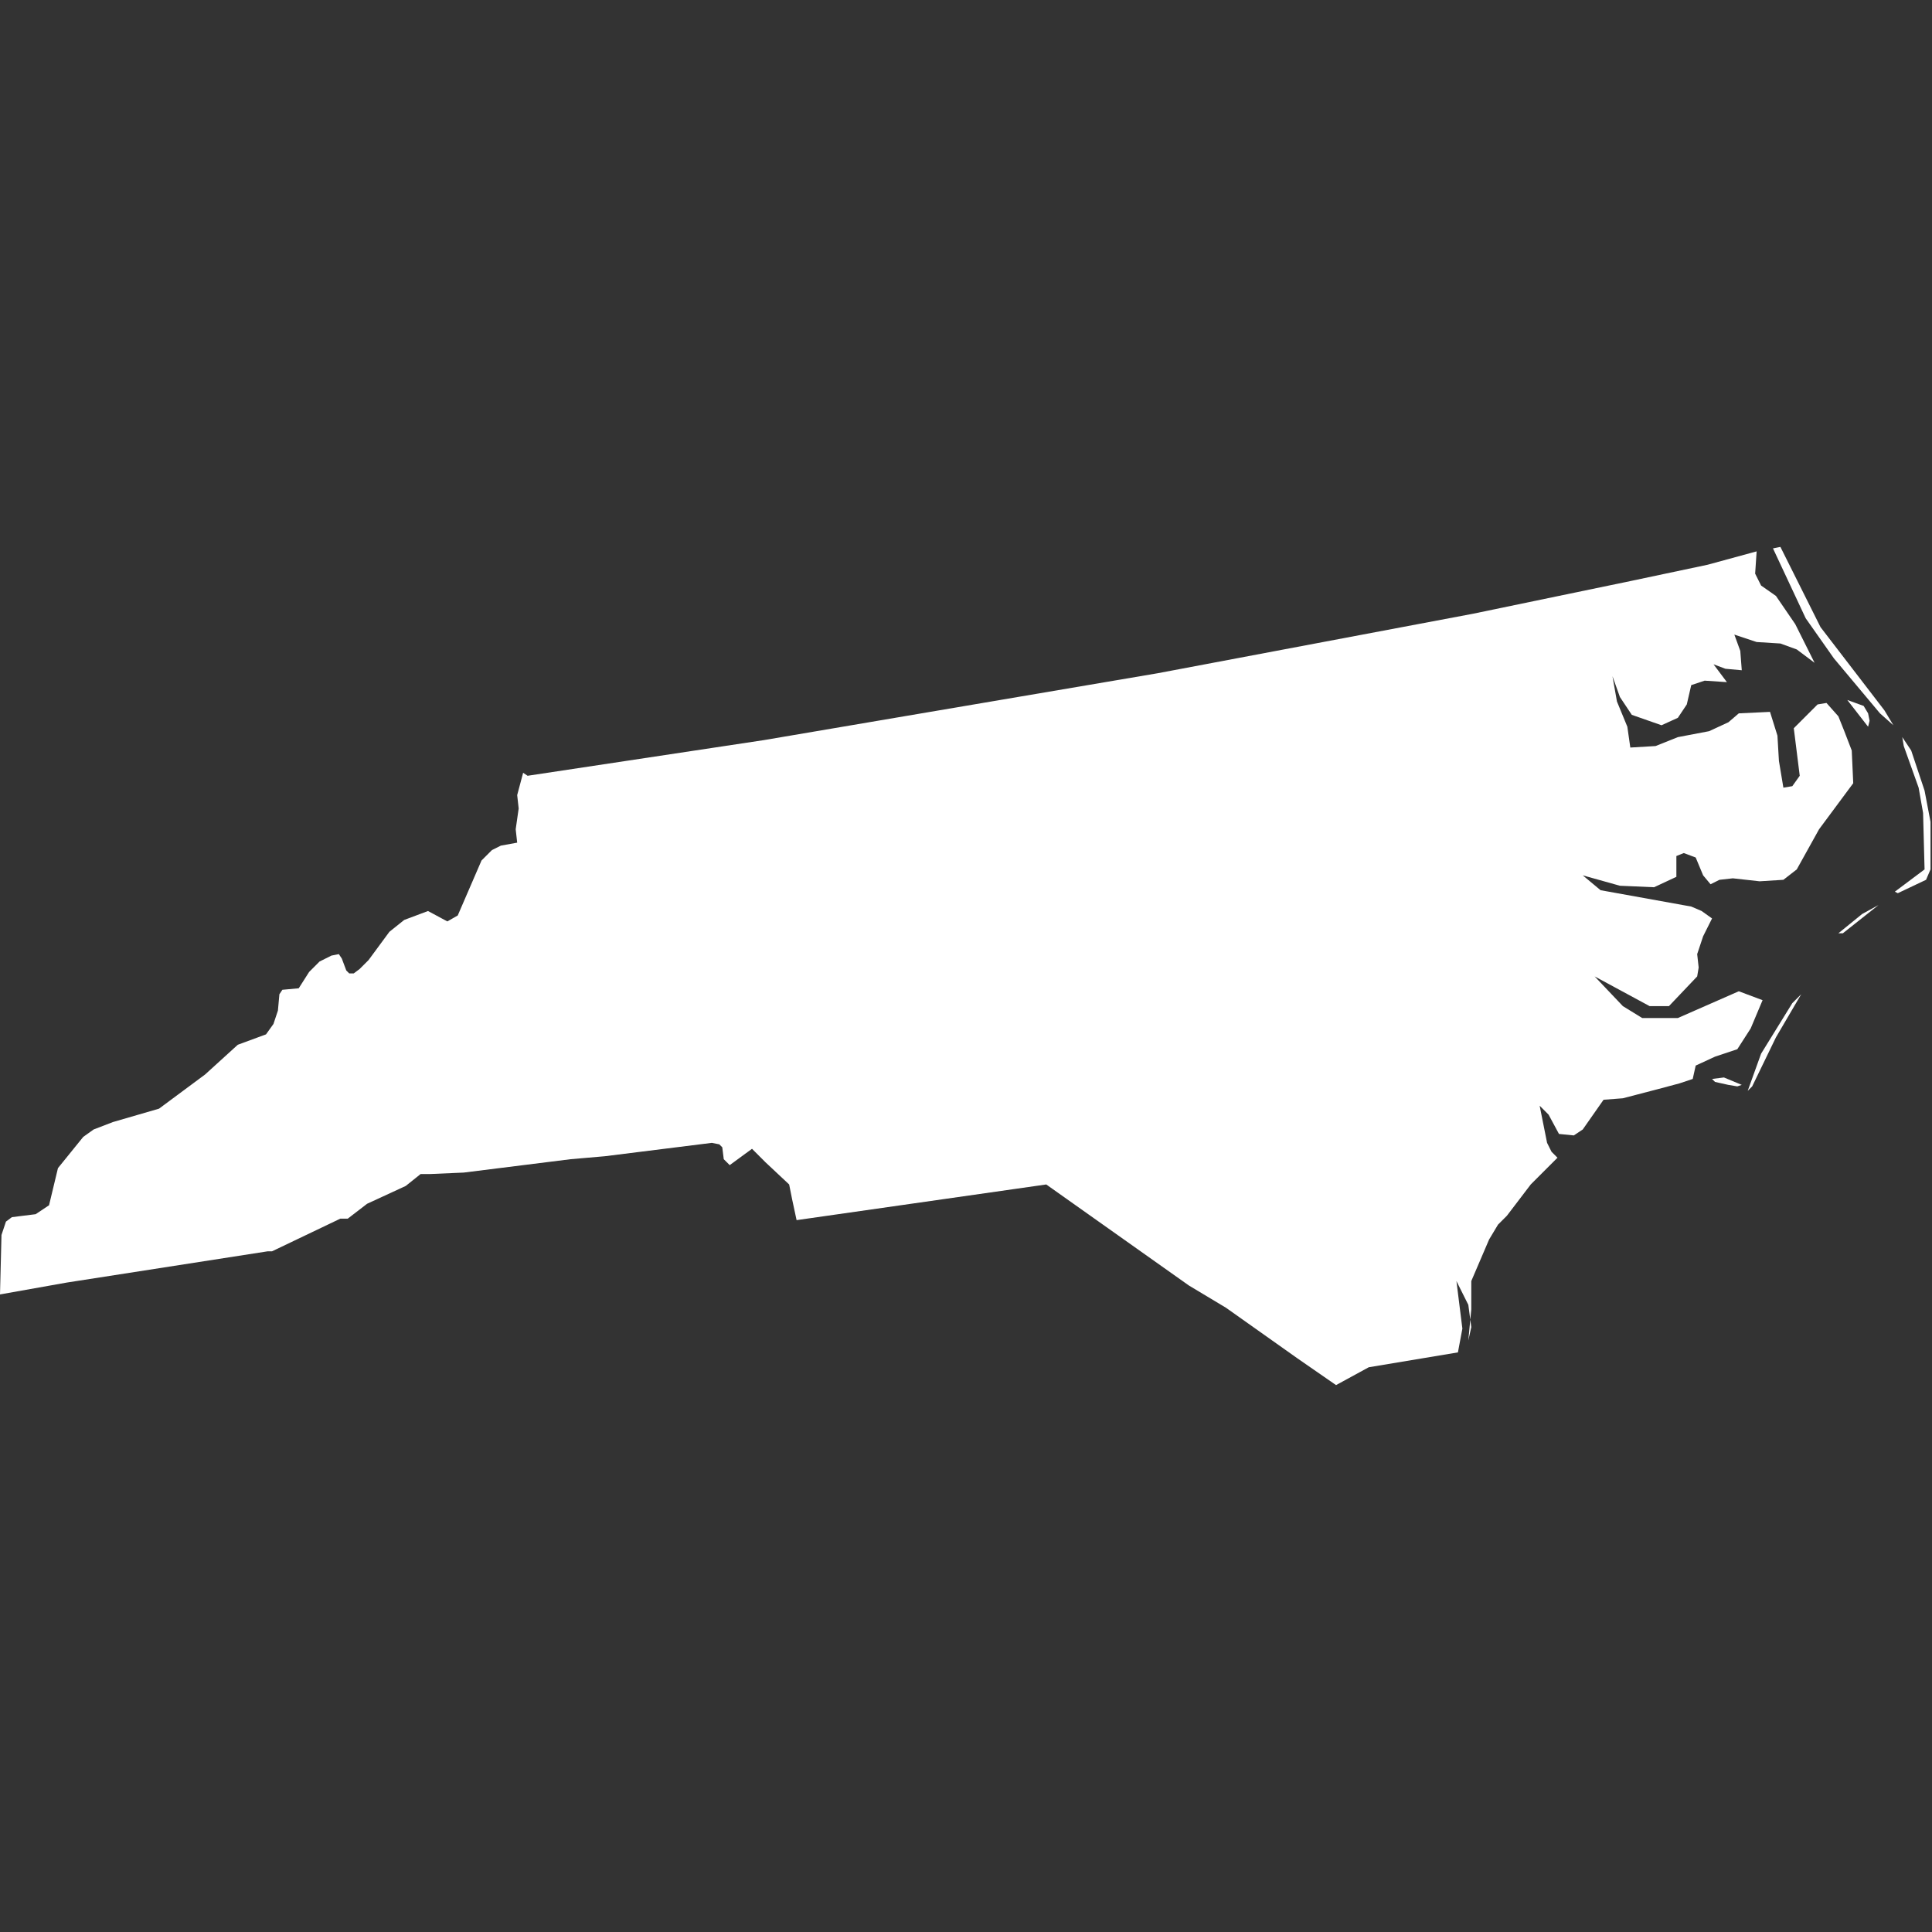 <?xml version="1.0" encoding="utf-8"?>
<!-- Generator: Adobe Illustrator 19.0.1, SVG Export Plug-In . SVG Version: 6.00 Build 0)  -->
<svg version="1.1" id="Layer_1" xmlns="http://www.w3.org/2000/svg" xmlns:xlink="http://www.w3.org/1999/xlink" x="0px" y="0px"
	 viewBox="0 0 130 130" enable-background="new 0 0 130 130" xml:space="preserve">
<rect x="0" y="0" width="130" height="130" fill="#333333" stroke="none"/>
<path id="US-NC" fill="#FFFFFF" d="M118.2,37.1l-0.1,1.5l0.4,0.8l1,0.7l1.3,1.9l1.3,2.6l-1.2-0.9l-1.1-0.4l-1.6-0.1l-1.5-0.5
	l0.4,1.1l0.1,1.3l-1.1-0.1l-0.8-0.3l0.9,1.2l-1.5-0.1l-0.9,0.3l-0.3,1.3l-0.6,0.9l-1.1,0.5l-2-0.7l-0.8-1.2l-0.5-1.4l0.3,1.7
	l0.7,1.7l0.2,1.4l1.7-0.1l1.5-0.6l2.1-0.4l1.3-0.6l0.7-0.6l2.1-0.1l0.5,1.6l0.1,1.7l0.3,1.8l0.6-0.1l0.5-0.7l-0.4-3.2l1.6-1.6
	l0.6-0.1l0.8,0.9l0.4,1l0.5,1.3l0.1,2.2l-2.3,3.1l-1.5,2.7l-0.9,0.7l-1.6,0.1l-1.8-0.2l-0.9,0.1l-0.6,0.3l-0.5-0.6l-0.5-1.2
	l-0.8-0.3l-0.5,0.2l0,1.4l-1.5,0.7l-2.3-0.1l-2.5-0.7l1.2,1l6.1,1.1l0.7,0.3l0.7,0.5l-0.6,1.2l-0.4,1.2l0.1,0.9l-0.1,0.6l-1.9,2
	h-1.3l-3.7-2l1.9,2l1.3,0.8l2.4,0l4.1-1.8l1.6,0.6l-0.8,1.9l-0.9,1.4l-1.5,0.5l-1.3,0.6l-0.2,0.9l-0.9,0.3l-1.5,0.4l-2.3,0.6
	l-1.3,0.1l-1.4,2l-0.6,0.4l-1-0.1l-0.7-1.3l-0.6-0.6l0.5,2.5l0.3,0.6l0.4,0.4l-1.8,1.8l-1.6,2.1l-0.6,0.6l-0.6,1l-1.2,2.8l0,1.9
	l-0.2,2.1L99,89.3l-0.2-1.5L98,86.2l0.4,3.2L98.1,91L92.1,92l-2.2,1.2l-2.6-1.8l-2.4-1.7l-2.4-1.7L80,86.5l-2.4-1.7l-2.4-1.7
	l-2.4-1.7l-2.4-1.7L68.3,80l-2.1,0.3l-2.1,0.3l-2.1,0.3l-2.1,0.3l-2.1,0.3l-2.1,0.3l-2.1,0.3l-0.3-1.4l-0.2-1l-1.6-1.5l-0.9-0.9
	l-1.5,1.1L48.7,78l-0.1-0.8L48.4,77l-0.5-0.1l-2.4,0.3l-2.4,0.3l-2.4,0.3L38.4,78L36,78.3l-2.4,0.3l-2.4,0.3L28.9,79L28.3,79l-1,0.8
	L24.7,81l-1.3,1l-0.5,0l-2.3,1.1l-2.3,1.1l-0.3,0l-4.5,0.7l-4.5,0.7l-4.5,0.7L0,87.1l0.1-4l0.3-0.9l0.4-0.3l1.6-0.2l0.9-0.6l0.6-2.5
	l1.7-2.1L6.3,76l1.3-0.5l3.1-0.9l3.1-2.3l2.2-2l1.9-0.7l0.5-0.7l0.3-0.9l0.1-1.1l0.2-0.3l1.1-0.1l0.7-1.1l0.7-0.7l0.8-0.4l0.5-0.1
	l0.2,0.3l0.3,0.8l0.2,0.2l0.3,0l0.4-0.3l0.6-0.6l1.4-1.9l1-0.8l1.6-0.6l1.3,0.7l0.7-0.4l1.6-3.7l0.7-0.7l0.6-0.3l1.1-0.2l-0.1-0.9
	l0.2-1.4l-0.1-0.9l0.4-1.5l0.3,0.2l5.3-0.8l5.3-0.8l5.3-0.8l5.3-0.9l5.3-0.9l5.3-0.9l5.3-0.9l5.3-0.9l5.3-1l5.3-1l5.3-1l5.3-1
	l5.3-1.1l5.3-1.1l5.2-1.1L118.2,37.1z M119.3,36.9l0.5-0.1l2.7,5.4l4.3,5.6l0.6,1l-0.9-0.8l-3.1-3.7l-1.9-2.7L119.3,36.9z
	 M125.8,48.5l-0.1,0.4l-1.4-1.8l1.1,0.4l0.3,0.5L125.8,48.5z M129.6,59.2l-1.9,0.9l-0.2-0.1l2-1.5l-0.1-3.8l-0.3-1.7l-1-2.8
	l-0.1-0.6l0.6,0.9l0.9,2.7l0.4,2.1l0,3.2L129.6,59.2z M126.4,60.9l-2.4,1.9l-0.3,0l1.6-1.3L126.4,60.9z M117.9,73.1l-0.3,0.3
	l0.9-2.5l2.1-3.4l0.6-0.6l-1.7,2.9L117.9,73.1z M117.2,73l-0.3,0.1l-0.6-0.1l-0.9-0.2l-0.2-0.2l0.8-0.1L117.2,73z"/>
</svg>
